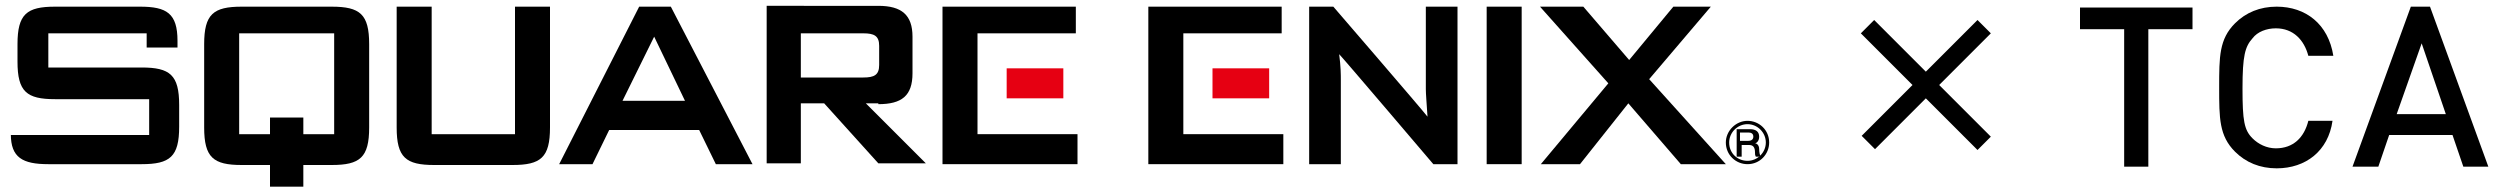<?xml version="1.0" encoding="utf-8"?>
<!-- Generator: Adobe Illustrator 24.0.0, SVG Export Plug-In . SVG Version: 6.00 Build 0)  -->
<svg version="1.1" id="レイヤー_1" xmlns="http://www.w3.org/2000/svg" xmlns:xlink="http://www.w3.org/1999/xlink" x="0px"
	 y="0px" viewBox="0 0 300 23" style="enable-background:new 0 0 300 23;" xml:space="preserve">
<style type="text/css">
	.st0{fill:#E60012;}
</style>
<g>
	<g>
		<path d="M225,17.9l-1.6-1.6l6.1-6.1l-6.2-6.2l1.6-1.6l6.2,6.2l6.2-6.2l1.6,1.6l-6.2,6.2l6.2,6.2l-1.6,1.6l-6.2-6.2L225,17.9z"/>
	</g>
	<g>
		<path d="M257.8,3.5V20h-2.9V3.5h-5.3V0.9h13.5v2.6H257.8z"/>
		<path d="M273.2,20.2c-2,0-3.7-0.7-5-2c-1.9-1.9-1.9-4-1.9-7.7c0-3.7,0-5.8,1.9-7.7c1.3-1.3,3-2,5-2c3.5,0,6.2,2.1,6.8,5.9h-3
			c-0.5-1.9-1.8-3.3-3.9-3.3c-1.1,0-2.2,0.4-2.8,1.2c-0.9,1-1.2,2.1-1.2,6s0.2,5,1.2,6c0.7,0.7,1.7,1.2,2.8,1.2
			c2.1,0,3.4-1.3,3.9-3.3h2.9C279.4,18.1,276.7,20.2,273.2,20.2z"/>
		<path d="M295.6,20l-1.3-3.8h-7.6l-1.3,3.8h-3.1l7-19.2h2.3l7,19.2H295.6z M290.6,5.2l-3,8.5h5.9L290.6,5.2z"/>
	</g>
	<g>
		<g>
			<g>
				<rect x="145.5" y="8.2" class="st0" width="6.8" height="3.6"/>
				<rect x="120.8" y="8.2" class="st0" width="6.8" height="3.6"/>
			</g>
			<g>
				<path d="M39.8,0.8H29c-3.4,0-4.5,0.9-4.5,4.5v10c0,3.6,1.1,4.5,4.5,4.5h3.4v2.6h4v-2.6h3.4c3.4,0,4.5-0.9,4.5-4.5v-10
					C44.3,1.7,43.2,0.8,39.8,0.8z M40.1,16.1h-3.7v-2h-4v2h-3.7V4h11.4V16.1z"/>
				<path d="M61.8,16.1h-10V0.8h-4.2v14.5c0,3.6,1.1,4.5,4.5,4.5h9.4c3.4,0,4.5-0.9,4.5-4.5V0.8h-4.2V16.1z"/>
				<path d="M76.7,0.8l-9.6,18.9h4l2-4.1h10.8l2,4.1h4.4L80.5,0.8H76.7z M74.7,12.1l3.8-7.7l3.7,7.7H74.7z"/>
				<path d="M105.4,12.5c2.8,0,4.1-1,4.1-3.7V4.4c0-2.6-1.3-3.7-4.1-3.7H92v18.9h4.1v-7.2h2.8l6.5,7.2h5.7l-7.2-7.2H105.4z
					 M96.1,9.3V4h7.5c1.3,0,1.9,0.3,1.9,1.5v2.3c0,1.2-0.6,1.5-1.9,1.5H96.1z"/>
				<polygon points="142,4 153.8,4 153.8,0.8 137.8,0.8 137.8,19.7 154,19.7 154,16.1 142,16.1 				"/>
				<path d="M171.1,10.7c0,0.6,0.1,1.7,0.2,3.3C170.7,13.2,160,0.8,160,0.8h-2.9v18.9h3.8V9.5c0-0.5,0-1.5-0.2-3
					C161.2,7,172,19.7,172,19.7h2.9V0.8h-3.8V10.7z"/>
				<rect x="178.4" y="0.8" width="4.2" height="18.9"/>
				<polygon points="197.9,9.5 205.3,0.8 200.8,0.8 195.5,7.2 190,0.8 184.8,0.8 193,10 184.9,19.7 189.6,19.7 195.4,12.4 
					201.7,19.7 207.1,19.7 				"/>
				<polygon points="117.3,4 129.1,4 129.1,0.8 113.1,0.8 113.1,19.7 129.3,19.7 129.3,16.1 117.3,16.1 				"/>
				<path d="M1.3,16.1c0,2.8,1.4,3.6,4.5,3.6H17c3.4,0,4.5-0.9,4.5-4.5v-2.6c0-3.6-1.1-4.5-4.5-4.5H5.8V4h11.8v1.7l3.7,0V4.9
					c0-3.3-1.3-4.1-4.5-4.1H6.6c-3.4,0-4.5,0.9-4.5,4.5v2.1c0,3.6,1.1,4.5,4.5,4.5h11.3v4.3H1.3z"/>
			</g>
		</g>
		<g>
			<path d="M208.9,15.9h0.9c0.3,0,0.6,0.1,0.6,0.5c0,0.3-0.2,0.5-0.6,0.5h-1V15.9z M208.4,18.8h0.6v-1.4h0.9c0.5,0,0.7,0.3,0.7,0.9
				c0,0.2,0,0.3,0.1,0.5h0.6c-0.1-0.1-0.2-0.5-0.2-0.9c0-0.5-0.3-0.7-0.5-0.7v0c0.1,0,0.5-0.2,0.5-0.8c0-0.6-0.4-0.9-1.1-0.9h-1.6
				V18.8z"/>
			<path d="M207.1,17.1c0,1.5,1.2,2.6,2.6,2.6c1.5,0,2.6-1.2,2.6-2.6c0-1.5-1.2-2.6-2.6-2.6C208.3,14.5,207.1,15.7,207.1,17.1z
				 M207.5,17.1c0-1.2,1-2.2,2.2-2.2c1.2,0,2.2,1,2.2,2.2c0,1.2-1,2.2-2.2,2.2C208.5,19.3,207.5,18.4,207.5,17.1z"/>
		</g>
	</g>
</g>
</svg>
